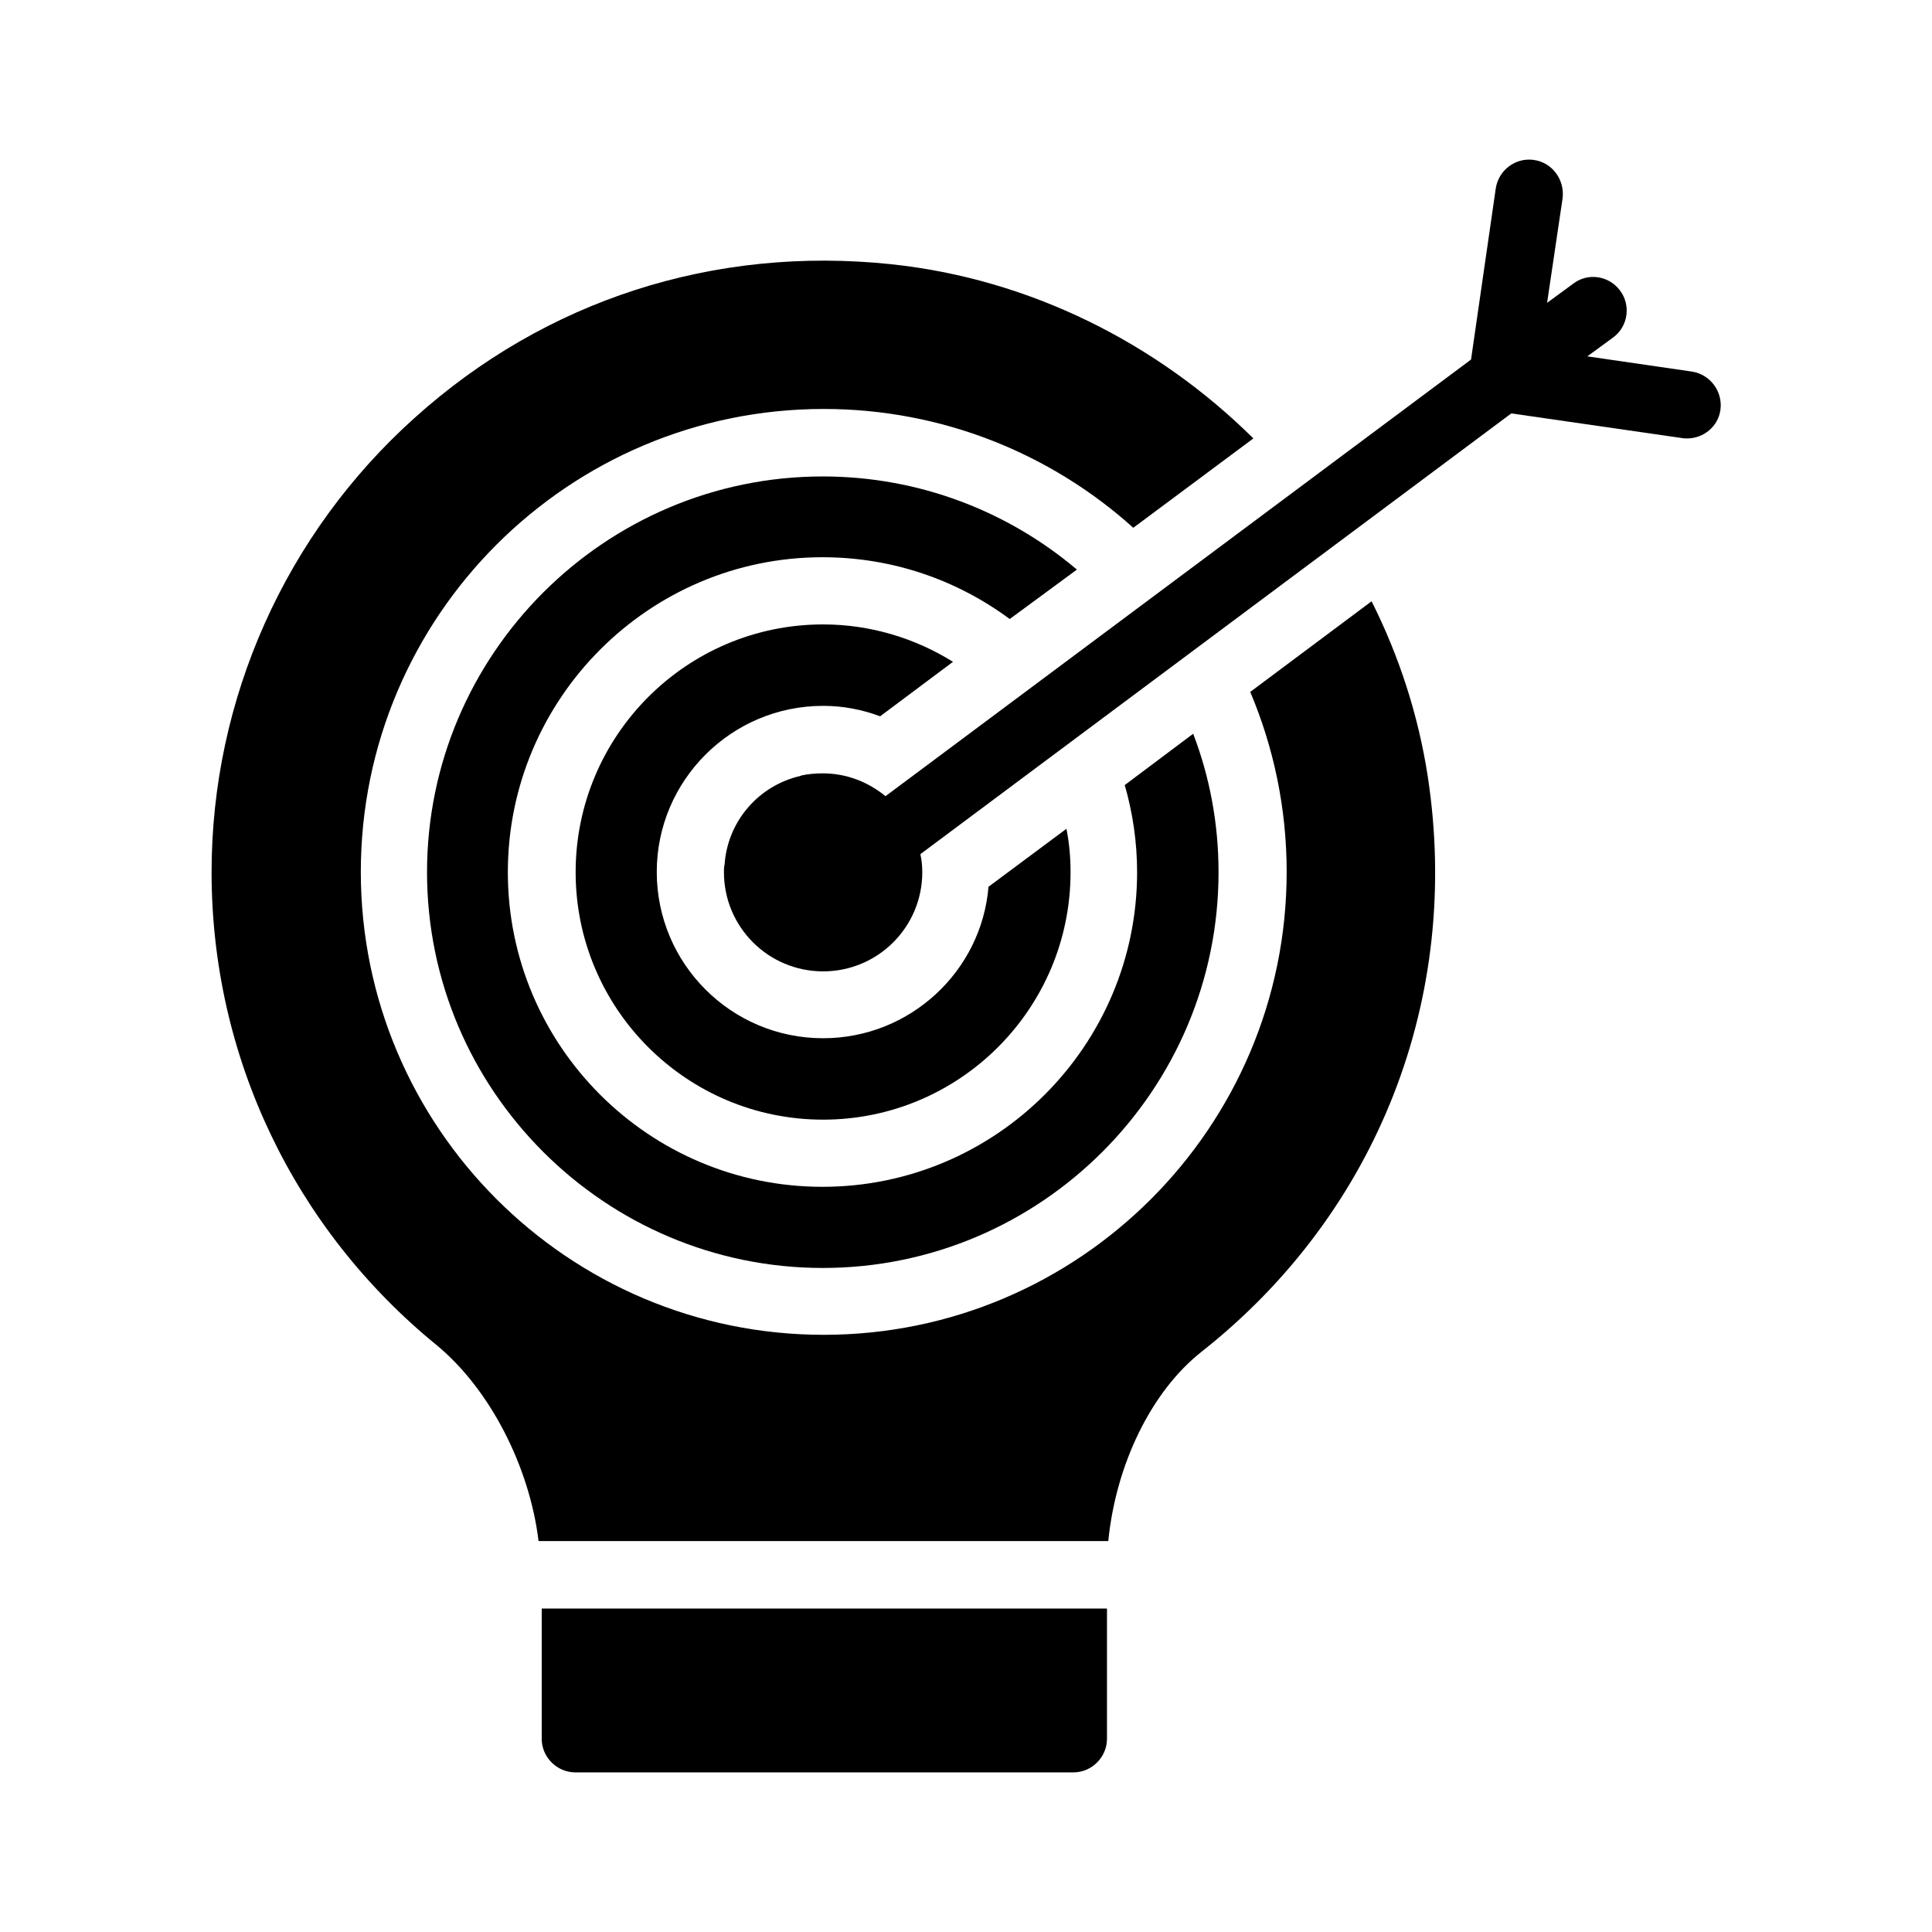 <?xml version="1.0" encoding="UTF-8"?>
<!-- Uploaded to: SVG Find, www.svgrepo.com, Generator: SVG Find Mixer Tools -->
<svg fill="#000000" width="800px" height="800px" version="1.1" viewBox="144 144 512 512" xmlns="http://www.w3.org/2000/svg">
 <g>
  <path d="m362.13 331.06c5.375 0 10.41 1.008 15.113 2.769l19.312-14.441c-9.992-6.215-21.832-9.91-34.426-9.91-36.191 0-65.578 29.473-65.578 65.664 0 36.191 29.391 65.578 65.578 65.578 36.191 0 65.578-29.391 65.578-65.578 0-3.945-0.336-7.727-1.09-11.504l-20.656 15.367c-1.848 22.418-20.824 40.137-43.832 40.137-24.352 0-44.082-19.734-44.082-44.082 0-24.184 19.73-44 44.082-44z"/>
  <path d="m429.39 294.95c-18.137-15.367-41.73-24.688-67.344-24.688-57.77 0-104.88 47.105-104.88 104.88s47.105 104.88 104.88 104.88 104.88-47.105 104.88-104.88c0-12.93-2.352-25.273-6.719-36.695l-18.137 13.602c2.098 7.305 3.273 15.031 3.273 23.09 0 45.93-37.367 83.379-83.379 83.379-46.016 0-83.379-37.367-83.379-83.379 0-45.93 37.367-83.465 83.379-83.465 18.559 0 35.688 6.047 49.625 16.375z"/>
  <path d="m200.07 375.14c0 48.871 21.832 94.547 59.785 125.45 13.938 11.586 24.434 31.906 26.871 51.809h150.98c2.016-20.32 11.418-39.719 24.77-50.215 46.52-36.695 68.938-93.707 59.871-152.57-2.519-16.289-7.641-31.906-14.863-46.266l-32.16 24.016c6.215 14.695 9.656 30.816 9.656 47.695 0 67.68-55 122.68-122.68 122.68-67.68 0-122.68-55-122.68-122.68 0-67.68 55-122.68 122.68-122.68 31.488 0 60.289 11.922 82.035 31.488l31.824-23.68c-25.527-25.273-59.281-42.32-96.145-46.184-46.77-4.871-91.441 9.488-126.12 40.723-34.262 30.73-53.824 74.562-53.824 120.41z"/>
  <path d="m428.46 613.7c4.871 0 8.902-4.031 8.902-8.902v-34.512h-149.8v34.512c0 4.871 4.031 8.902 8.902 8.902z"/>
  <path d="m550.47 186.38c-4.871-0.672-9.32 2.688-10.078 7.559l-6.551 45.344-155.17 115.71c-4.535-3.695-10.242-6.047-16.625-6.047-1.93 0-3.945 0.168-5.793 0.586l-0.004 0.086h-0.082c-11.082 2.519-19.398 12.008-20.152 23.594 0 0.082-0.082 0.168-0.082 0.25-0.082 0.504-0.082 1.176-0.082 1.68 0 14.527 11.754 26.281 26.281 26.281 14.527 0 26.281-11.754 26.281-26.281 0-1.68-0.168-3.273-0.504-4.785l156.6-116.8 45.344 6.551c0.336 0.082 0.84 0.082 1.258 0.082 4.367 0 8.23-3.191 8.816-7.559 0.672-4.871-2.688-9.406-7.559-10.16l-27.711-4.031 6.887-5.039c3.945-2.938 4.703-8.566 1.762-12.426-2.938-3.945-8.566-4.785-12.426-1.762l-6.887 5.039 4.113-27.711c0.59-4.949-2.769-9.484-7.641-10.156z"/>
 </g>
</svg>